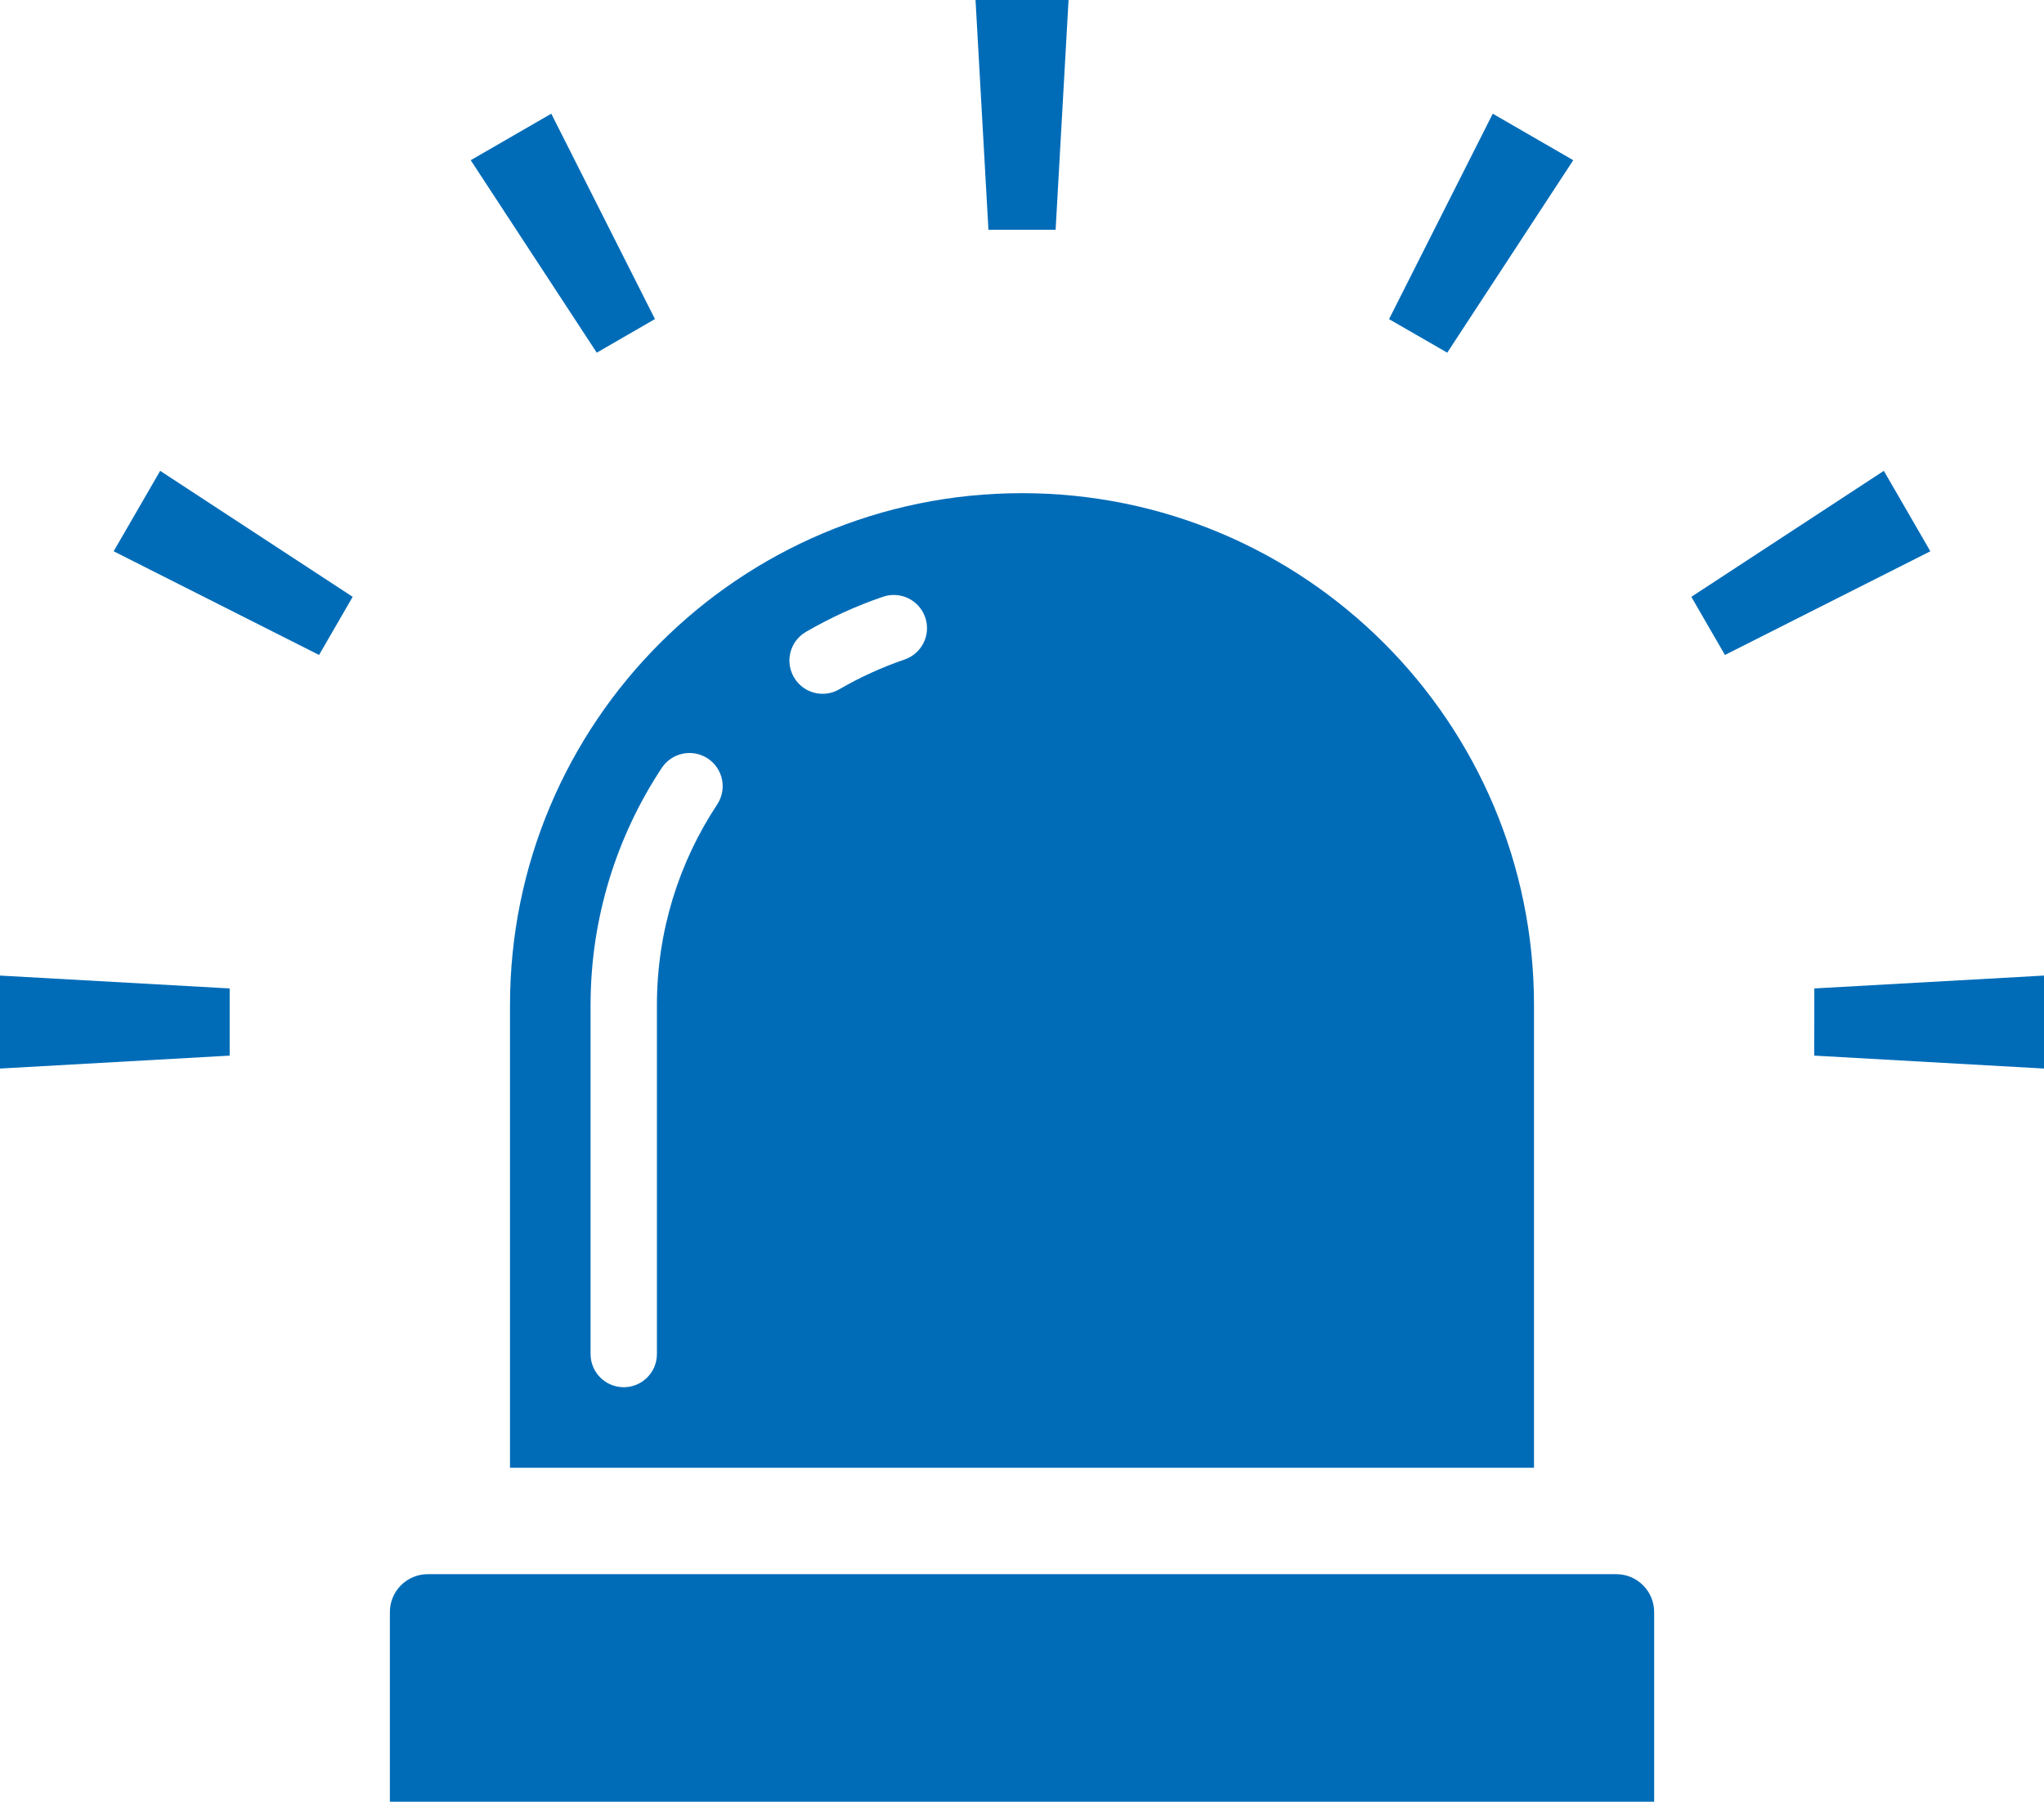 <?xml version="1.0" encoding="UTF-8"?><svg id="_2" xmlns="http://www.w3.org/2000/svg" viewBox="0 0 512 451.31"><defs><style>.cls-1{fill:#006cb8;}</style></defs><path class="cls-1" d="m127.75,367.66h256.5v-115.88c0-70.81-57.42-128.25-128.25-128.25s-128.25,57.44-128.25,128.25v115.88Zm74.12-209.38c6.09-3.53,12.56-6.5,19.34-8.81,4.34-1.47,9.06.84,10.55,5.19s-.84,9.06-5.2,10.55c-5.7,1.95-11.17,4.45-16.33,7.45h0c-3.98,2.31-9.06.97-11.36-3.02-2.31-3.98-.97-9.05,3-11.36Zm-53.94,93.5c0-21.91,6.58-42.38,17.84-59.44,2.53-3.81,7.69-4.88,11.53-2.34,3.83,2.53,4.88,7.69,2.34,11.52-9.55,14.45-15.09,31.7-15.09,50.27v87.38c0,4.59-3.72,8.31-8.31,8.31s-8.31-3.72-8.31-8.31v-87.38h0Z"/><path class="cls-1" d="m404.84,394.31H107.16c-5.25,0-9.5,4.25-9.5,9.5v47.5h316.69v-47.5c0-5.25-4.25-9.5-9.5-9.5Z"/><polygon class="cls-1" points="264.42 57.55 267.66 0 244.36 0 247.59 57.55 264.42 57.55"/><polygon class="cls-1" points="164.06 79.92 138.09 28.48 117.91 40.13 149.48 88.34 164.06 79.92"/><polygon class="cls-1" points="28.47 138.09 79.92 164.06 88.34 149.5 40.12 117.94 28.47 138.09"/><polygon class="cls-1" points="0 267.66 57.53 264.42 57.53 247.59 0 244.37 0 267.66"/><polygon class="cls-1" points="454.47 247.59 454.45 264.42 512 267.66 512 244.37 454.47 247.59"/><polygon class="cls-1" points="471.88 117.94 423.66 149.5 432.08 164.06 483.53 138.09 471.88 117.94"/><polygon class="cls-1" points="394.08 40.13 373.92 28.48 347.94 79.94 362.52 88.34 394.08 40.13"/></svg>